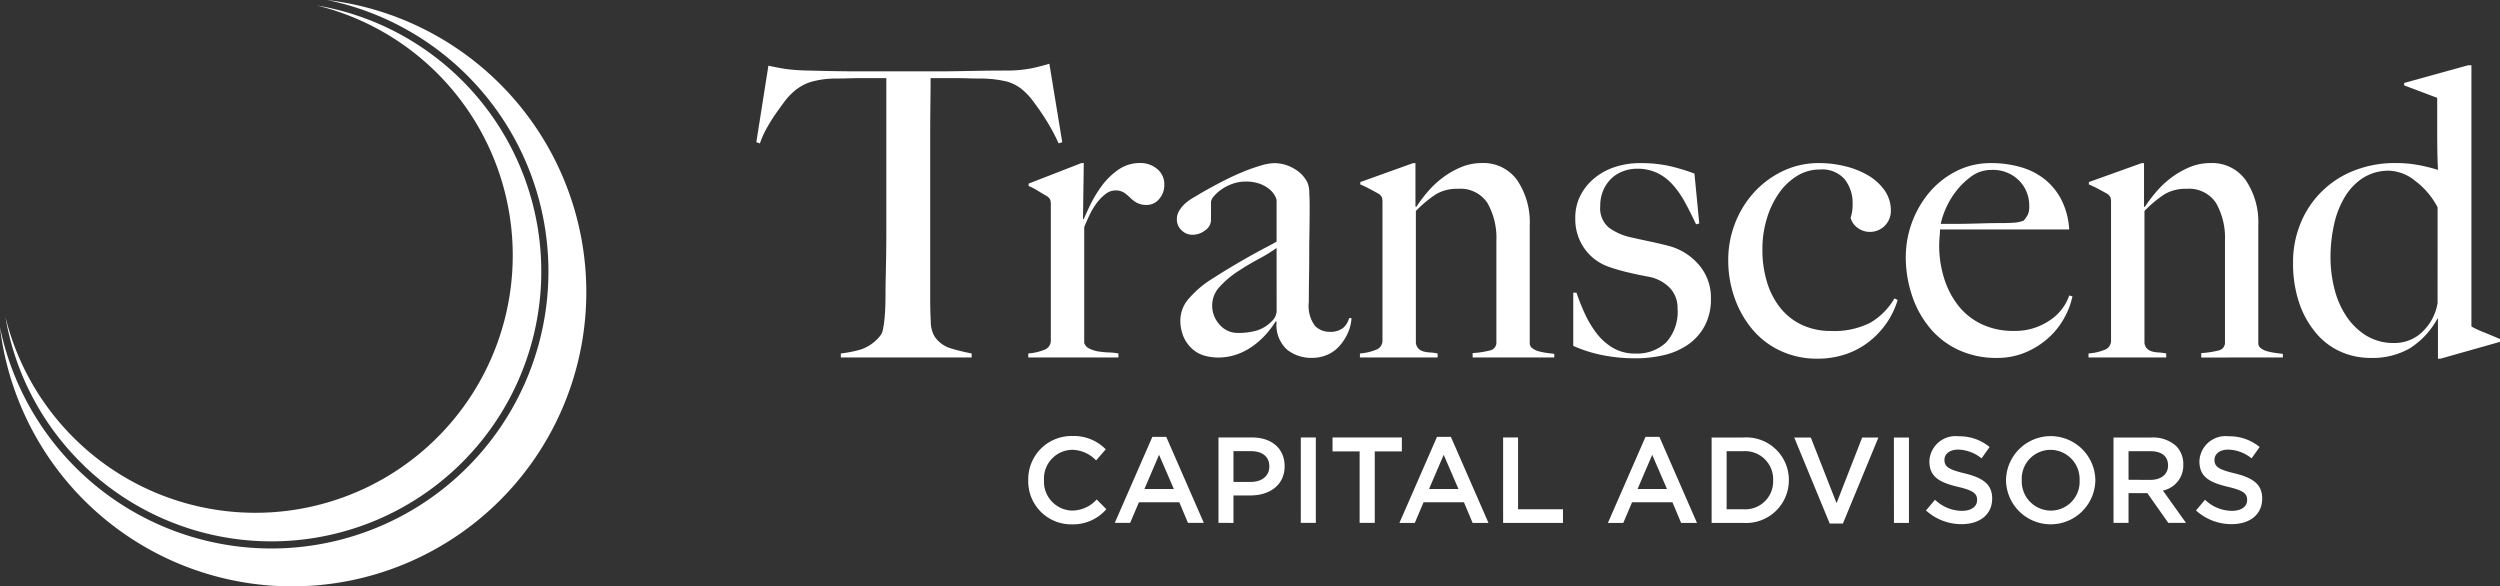 <svg xmlns="http://www.w3.org/2000/svg" width="217.457" height="51.004" viewBox="0 0 217.457 51.004">
  <rect x="0" y="0" width="217.457" height="51.004" fill="#333333" stroke="none"/>
  <path id="Path_34" data-name="Path 34" d="M155.935,75.133q-.281-.631-.665-1.313t-.788-1.279q-.4-.595-.787-1.1a5.276,5.276,0,0,0-.665-.753,3.677,3.677,0,0,0-1.594-.929,9.824,9.824,0,0,0-2.188-.262c-.443,0-.829-.005-1.155-.018s-.654-.017-.981-.017H144.8q0,.875-.018,2.381t-.017,3.15V88.683q0,1.017.052,1.944a2.553,2.553,0,0,0,.333,1.313,2.612,2.612,0,0,0,1.488,1.05,17.3,17.3,0,0,0,1.734.421v.35h-11.38v-.35a10.637,10.637,0,0,0,1.751-.351,3.617,3.617,0,0,0,1.646-1.155,1.159,1.159,0,0,0,.262-.578,8.252,8.252,0,0,0,.139-.911c.035-.338.058-.706.071-1.1s.017-.782.017-1.156q0-.49.018-1.3t.035-1.787q.017-.979.018-2.03V69.461h-2.311q-.456,0-.963.017c-.338.012-.73.018-1.173.018a7.873,7.873,0,0,0-2.187.316,4.2,4.2,0,0,0-1.594.981,4.966,4.966,0,0,0-.648.735q-.367.49-.77,1.068a14.2,14.2,0,0,0-.77,1.243,7.832,7.832,0,0,0-.578,1.3l-.314-.105,1.05-6.653q.8.175,1.488.28a16.906,16.906,0,0,0,1.978.141q1.331.034,2.381.052t2.031.018h6.653q1.049,0,2.03-.018l2.031-.035q1.051-.017,2.381-.017a11.164,11.164,0,0,0,1.908-.193q.753-.158,1.559-.4l1.12,6.827Zm8.74,4.85a1.379,1.379,0,0,1-1.05.508,1.783,1.783,0,0,1-.893-.193,2.778,2.778,0,0,1-.578-.438,3.792,3.792,0,0,0-.525-.437,1.349,1.349,0,0,0-.77-.193,1.372,1.372,0,0,0-.824.3,3.819,3.819,0,0,0-.753.753,5.9,5.9,0,0,0-.63,1.033c-.187.385-.35.753-.49,1.1V92.5a.845.845,0,0,0,.455.49,2.676,2.676,0,0,0,.788.246,7.441,7.441,0,0,0,.91.087,5.2,5.2,0,0,1,.824.087v.35h-7.844v-.35a4.562,4.562,0,0,0,1.384-.315.833.833,0,0,0,.578-.806V80.455a1.263,1.263,0,0,0-.053-.421.8.8,0,0,0-.3-.314c-.209-.117-.455-.263-.735-.438a5.779,5.779,0,0,0-.84-.437v-.21l4.587-1.785h.209l-.07,4.867h.07q.175-.42.561-1.225a10.526,10.526,0,0,1,.98-1.628,6.127,6.127,0,0,1,1.436-1.418,3.25,3.25,0,0,1,1.926-.6,2.209,2.209,0,0,1,1.488.525,1.68,1.68,0,0,1,.613,1.33A1.845,1.845,0,0,1,164.674,79.983Zm16.42,11.642a4.328,4.328,0,0,1-.735,1.138,3.012,3.012,0,0,1-1.068.77,3.375,3.375,0,0,1-1.348.263,3.421,3.421,0,0,1-2.119-.7,2.886,2.886,0,0,1-.928-2.451l-.07-.035a8.547,8.547,0,0,1-.753,1.015,6.92,6.92,0,0,1-1.12,1.05,5.666,5.666,0,0,1-1.436.788,4.863,4.863,0,0,1-1.734.3,4.309,4.309,0,0,1-1.138-.157,2.7,2.7,0,0,1-1.05-.56,3.026,3.026,0,0,1-.77-1.034,3.579,3.579,0,0,1-.3-1.54,2.87,2.87,0,0,1,.788-1.891,8.77,8.77,0,0,1,1.944-1.646q1.154-.736,2.048-1.261t1.559-.893q.664-.367,1.172-.63t.858-.473V80.07a1.176,1.176,0,0,0-.122-.332,1.866,1.866,0,0,0-.421-.544,2.868,2.868,0,0,0-.822-.507,3.469,3.469,0,0,0-1.366-.228,3.279,3.279,0,0,0-1.1.193,3.927,3.927,0,0,0-.963.49,3.383,3.383,0,0,0-.665.6.87.87,0,0,0-.246.507v1.576a1.1,1.1,0,0,1-.507.875,1.789,1.789,0,0,1-1.1.385,1.313,1.313,0,0,1-.963-.4,1.274,1.274,0,0,1-.4-.929,1.476,1.476,0,0,1,.209-.77,2.744,2.744,0,0,1,.526-.63,4.075,4.075,0,0,1,.683-.49q.367-.209.648-.385.911-.525,1.855-1.015t1.8-.84a16.354,16.354,0,0,1,1.576-.56,4.355,4.355,0,0,1,1.172-.21,3.333,3.333,0,0,1,1.716.473,2.851,2.851,0,0,1,1.156,1.173,2.105,2.105,0,0,1,.175.858q.034.612.035,1.208,0,1.26-.018,2.276t-.018,1.96q0,.946-.017,1.944t-.018,2.188a2.9,2.9,0,0,0,.542,2.083,1.767,1.767,0,0,0,1.243.508,1.79,1.79,0,0,0,1.19-.333,1.675,1.675,0,0,0,.526-.858h.21A3.653,3.653,0,0,1,181.095,91.624Zm-6.2-7.388a14.028,14.028,0,0,1-1.575.963q-.946.508-1.839,1.1a8.173,8.173,0,0,0-1.541,1.314,2.363,2.363,0,0,0-.648,1.628,2.462,2.462,0,0,0,.631,1.645,2.061,2.061,0,0,0,1.645.735,5.633,5.633,0,0,0,1.611-.209,3.087,3.087,0,0,0,1.3-.806,1.27,1.27,0,0,0,.42-.981Zm17.053,9.524v-.385a7.944,7.944,0,0,0,1.505-.228.687.687,0,0,0,.56-.717V83.607a6.156,6.156,0,0,0-.77-3.274,2.81,2.81,0,0,0-2.591-1.243,3.521,3.521,0,0,0-1.926.49,10.564,10.564,0,0,0-1.716,1.436V92.5a.9.9,0,0,0,.246.508,1.045,1.045,0,0,0,.42.228,2.547,2.547,0,0,0,.561.087,4.71,4.71,0,0,1,.665.087v.35h-6.758v-.35a4.563,4.563,0,0,0,1.383-.315.833.833,0,0,0,.578-.806V80.245a1.282,1.282,0,0,0-.052-.419.808.808,0,0,0-.3-.316c-.21-.117-.455-.251-.736-.4s-.56-.285-.84-.4v-.209l4.587-1.646h.21V80.63l.07.035a12.609,12.609,0,0,1,.96-1.278,8.3,8.3,0,0,1,1.308-1.243,7.316,7.316,0,0,1,1.605-.928,4.63,4.63,0,0,1,1.815-.367,3.588,3.588,0,0,1,3.1,1.505,6.5,6.5,0,0,1,1.082,3.886V92.535a.514.514,0,0,0,.228.42,1.541,1.541,0,0,0,.542.263,5.321,5.321,0,0,0,.683.14c.245.035.473.065.683.087v.315Zm20.185-2.748a4.662,4.662,0,0,1-1.453,1.628,6.125,6.125,0,0,1-2.083.91,10.563,10.563,0,0,1-2.468.28,14.387,14.387,0,0,1-2.906-.28,11.8,11.8,0,0,1-2.522-.8V88.123h.28a18.575,18.575,0,0,0,.7,1.769,9.043,9.043,0,0,0,1.011,1.716,5.069,5.069,0,0,0,1.43,1.3,3.761,3.761,0,0,0,1.989.508,3.671,3.671,0,0,0,2.667-.963,3.954,3.954,0,0,0,.994-2.959,2.518,2.518,0,0,0-.681-1.8,3.457,3.457,0,0,0-1.866-.963q-.942-.175-1.814-.385a16.1,16.1,0,0,1-1.569-.455,4.339,4.339,0,0,1-2.146-1.576,4.436,4.436,0,0,1-.819-2.7,4.2,4.2,0,0,1,.455-1.961,4.783,4.783,0,0,1,1.226-1.506,5.5,5.5,0,0,1,1.786-.963,6.962,6.962,0,0,1,2.171-.332,11.449,11.449,0,0,1,2.591.262,16.982,16.982,0,0,1,2.135.648l.421,4.342-.28.07q-.492-1.051-.981-1.944a7.876,7.876,0,0,0-1.086-1.54,4.256,4.256,0,0,0-1.347-1,4.078,4.078,0,0,0-1.734-.35,3.4,3.4,0,0,0-1.173.21,2.994,2.994,0,0,0-1.015.612,3.127,3.127,0,0,0-.718,1.015,3.391,3.391,0,0,0-.28,1.418,2.186,2.186,0,0,0,.736,1.856,5.023,5.023,0,0,0,1.855.84q.77.176,1.68.368t1.576.367a5.2,5.2,0,0,1,2.679,1.611,4.342,4.342,0,0,1,1.1,3.012A4.883,4.883,0,0,1,212.135,91.012Zm15.844-.28a7.389,7.389,0,0,1-1.541,1.646,6.836,6.836,0,0,1-2.049,1.1,7.644,7.644,0,0,1-2.468.385,7.482,7.482,0,0,1-3.116-.648,7.012,7.012,0,0,1-2.451-1.821,8.742,8.742,0,0,1-1.593-2.749,9.686,9.686,0,0,1-.578-3.362,8.724,8.724,0,0,1,.594-3.2,8.581,8.581,0,0,1,1.646-2.679,8.084,8.084,0,0,1,2.5-1.855,7.193,7.193,0,0,1,3.168-.7,9.366,9.366,0,0,1,2.276.28,7.306,7.306,0,0,1,2,.8,4.619,4.619,0,0,1,1.419,1.3,3.025,3.025,0,0,1,.542,1.786,1.817,1.817,0,0,1-2.889,1.471,1.576,1.576,0,0,1-.612-.876A3.564,3.564,0,0,0,225,80.42a3.352,3.352,0,0,0-.683-2.153,2.587,2.587,0,0,0-2.153-.858,3.737,3.737,0,0,0-2,.56,5.351,5.351,0,0,0-1.576,1.505,7.745,7.745,0,0,0-1.05,2.206,9.171,9.171,0,0,0-.385,2.7,9.432,9.432,0,0,0,.421,2.888,6.629,6.629,0,0,0,1.19,2.242,5.26,5.26,0,0,0,1.874,1.436,5.833,5.833,0,0,0,2.468.507,6.948,6.948,0,0,0,3.432-.717,5.806,5.806,0,0,0,2.1-2.119l.28.141A7.2,7.2,0,0,1,227.979,90.732Zm15.51-.56a6.565,6.565,0,0,1-1.331,1.768,7.015,7.015,0,0,1-2.014,1.331,6.317,6.317,0,0,1-2.608.526,7.81,7.81,0,0,1-3.257-.665,7.092,7.092,0,0,1-2.5-1.874,8.62,8.62,0,0,1-1.593-2.836,10.511,10.511,0,0,1-.56-3.449,8.8,8.8,0,0,1,2.014-5.531,7.528,7.528,0,0,1,2.346-1.874,6.561,6.561,0,0,1,3.064-.717,9.215,9.215,0,0,1,2.574.35,5.991,5.991,0,0,1,2.1,1.068,5.539,5.539,0,0,1,1.452,1.8,6.529,6.529,0,0,1,.665,2.556H232.6c0,.187-.012.4-.035.648s-.035.5-.035.753a9.423,9.423,0,0,0,.421,2.819,7.417,7.417,0,0,0,1.225,2.381,5.686,5.686,0,0,0,2.031,1.628,6.414,6.414,0,0,0,2.836.594,5.323,5.323,0,0,0,3.064-.892,4.219,4.219,0,0,0,1.732-2.188l.281.07A6.471,6.471,0,0,1,243.489,90.172Zm-4.009-11.8a3.173,3.173,0,0,0-2.4-.928,2.919,2.919,0,0,0-1.769.578,6.492,6.492,0,0,0-1.365,1.347,6.875,6.875,0,0,0-.893,1.559,6.411,6.411,0,0,0-.385,1.208h1.436q.629,0,1.243-.018l1.277-.034q.665-.017,1.471-.018.525,0,.981-.035a2.7,2.7,0,0,0,.8-.175,2.555,2.555,0,0,0,.367-.525,1.7,1.7,0,0,0,.123-.736A3.092,3.092,0,0,0,239.48,78.372Zm15.845,15.389v-.385a7.944,7.944,0,0,0,1.505-.228.687.687,0,0,0,.56-.717V83.607a6.157,6.157,0,0,0-.77-3.274,2.81,2.81,0,0,0-2.591-1.243,3.521,3.521,0,0,0-1.926.49,10.564,10.564,0,0,0-1.716,1.436V92.5a.9.9,0,0,0,.246.508,1.045,1.045,0,0,0,.42.228,2.547,2.547,0,0,0,.561.087,4.709,4.709,0,0,1,.665.087v.35H245.52v-.35A4.563,4.563,0,0,0,246.9,93.1a.833.833,0,0,0,.578-.806V80.245a1.282,1.282,0,0,0-.052-.419.808.808,0,0,0-.3-.316c-.21-.117-.455-.251-.736-.4s-.56-.285-.84-.4v-.209l4.587-1.646h.21V80.63l.07.035a12.611,12.611,0,0,1,.96-1.278,8.3,8.3,0,0,1,1.308-1.243,7.318,7.318,0,0,1,1.605-.928,4.63,4.63,0,0,1,1.815-.367,3.588,3.588,0,0,1,3.1,1.505,6.5,6.5,0,0,1,1.082,3.886V92.535a.514.514,0,0,0,.228.42,1.541,1.541,0,0,0,.542.263,5.32,5.32,0,0,0,.683.14c.245.035.473.065.683.087v.315Zm20.8.105h-.21v-3.5h-.034a7.115,7.115,0,0,1-2.4,2.59,6.53,6.53,0,0,1-3.449.841,6.4,6.4,0,0,1-2.5-.508,5.934,5.934,0,0,1-2.154-1.575,7.983,7.983,0,0,1-1.505-2.627,10.566,10.566,0,0,1-.56-3.589,8.838,8.838,0,0,1,.648-3.4,8.229,8.229,0,0,1,4.639-4.587,9.635,9.635,0,0,1,3.642-.665,10.676,10.676,0,0,1,1.978.175,14.617,14.617,0,0,1,1.7.421q-.034-.526-.052-1.436t-.018-1.856V71.177l-2.871-1.086v-.21l5.568-1.541h.28V91.064a7.8,7.8,0,0,0,1.05.49q.77.315,1.436.6v.245ZM275.884,80.7a6.816,6.816,0,0,0-1.961-2.31,3.817,3.817,0,0,0-2.205-.876,4.165,4.165,0,0,0-2.329.63,5.111,5.111,0,0,0-1.593,1.681,7.918,7.918,0,0,0-.928,2.415,13.1,13.1,0,0,0-.3,2.8,11.026,11.026,0,0,0,.35,2.783,7.585,7.585,0,0,0,1.051,2.381A5.6,5.6,0,0,0,269.7,91.87a4.515,4.515,0,0,0,2.4.63,3.46,3.46,0,0,0,2.468-.98,4.459,4.459,0,0,0,1.313-2.486Zm-122.59,23.754v-.021a3.76,3.76,0,0,1,3.832-3.842,3.873,3.873,0,0,1,2.909,1.157l-.839.966a2.955,2.955,0,0,0-2.081-.924,2.5,2.5,0,0,0-2.452,2.622v.021a2.513,2.513,0,0,0,2.452,2.643,2.914,2.914,0,0,0,2.134-.966l.838.849a3.834,3.834,0,0,1-3.015,1.316A3.737,3.737,0,0,1,153.294,104.454Zm10.794-3.79h1.21l3.269,7.484h-1.38l-.754-1.794H162.92l-.764,1.794h-1.337Zm1.868,4.533-1.284-2.972L163.4,105.2Zm3.884-4.479h2.929c1.73,0,2.824.987,2.824,2.484v.021c0,1.667-1.337,2.537-2.972,2.537h-1.476v2.388H169.84Zm2.823,3.864c.987,0,1.6-.552,1.6-1.326v-.021c0-.87-.626-1.327-1.6-1.327h-1.518v2.675Zm4.34-3.864h1.305v7.43H177Zm5.115,1.21h-2.356v-1.21h6.029v1.21h-2.357v6.22h-1.316Zm6.729-1.263h1.21l3.269,7.484h-1.38l-.754-1.794H187.68l-.764,1.794h-1.337Zm1.868,4.533-1.284-2.972-1.274,2.972Zm3.884-4.479H195.9v6.242h3.906v1.189H194.6Zm12.385-.053h1.21l3.269,7.484h-1.38l-.754-1.794h-3.514l-.764,1.794h-1.337Zm1.868,4.533-1.284-2.972-1.274,2.972Zm3.884-4.479h2.77a3.7,3.7,0,0,1,3.949,3.694v.021a3.72,3.72,0,0,1-3.949,3.715h-2.77Zm2.77,6.242a2.422,2.422,0,0,0,2.58-2.505v-.021a2.438,2.438,0,0,0-2.58-2.526h-1.465v5.053Zm4.414-6.242h1.443l2.24,5.711,2.229-5.711h1.412l-3.089,7.484h-1.146Zm8.671,0H229.9v7.43h-1.305Zm2.79,6.348.785-.934a3.421,3.421,0,0,0,2.346.966c.807,0,1.316-.371,1.316-.934v-.021c0-.531-.3-.817-1.677-1.136-1.582-.382-2.473-.849-2.473-2.219v-.021a2.273,2.273,0,0,1,2.537-2.155,4.118,4.118,0,0,1,2.7.934l-.7.987a3.374,3.374,0,0,0-2.017-.764c-.764,0-1.21.393-1.21.881v.021c0,.573.34.828,1.762,1.168,1.571.382,2.388.945,2.388,2.176v.021c0,1.391-1.093,2.219-2.653,2.219A4.576,4.576,0,0,1,231.382,107.065Zm6.962-2.611v-.021a3.886,3.886,0,0,1,7.771-.021v.021a3.886,3.886,0,0,1-7.771.021Zm6.4,0v-.021a2.546,2.546,0,0,0-2.526-2.643,2.511,2.511,0,0,0-2.505,2.622v.021a2.546,2.546,0,0,0,2.526,2.643A2.51,2.51,0,0,0,244.745,104.454Zm2.949-3.736h3.312a2.994,2.994,0,0,1,2.144.743,2.245,2.245,0,0,1,.616,1.6v.021a2.23,2.23,0,0,1-1.773,2.251L254,108.148H252.46l-1.826-2.59H249v2.59h-1.305Zm3.216,3.683c.934,0,1.529-.488,1.529-1.242v-.021c0-.8-.573-1.232-1.539-1.232H249V104.4Zm3.958,2.665.785-.934A3.421,3.421,0,0,0,258,107.1c.807,0,1.316-.371,1.316-.934v-.021c0-.531-.3-.817-1.677-1.136-1.582-.382-2.473-.849-2.473-2.219v-.021a2.273,2.273,0,0,1,2.537-2.155,4.118,4.118,0,0,1,2.7.934l-.7.987a3.374,3.374,0,0,0-2.017-.764c-.764,0-1.21.393-1.21.881v.021c0,.573.34.828,1.762,1.168,1.571.382,2.388.945,2.388,2.176v.021c0,1.391-1.093,2.219-2.654,2.219A4.576,4.576,0,0,1,254.868,107.065Zm-183.708-3.9a23.475,23.475,0,1,0,20.25-40.031A22.389,22.389,0,1,1,64.323,90.222,23.353,23.353,0,0,0,71.161,103.165ZM92.3,62.665a24.1,24.1,0,1,1-28.45,28.451A25.592,25.592,0,1,0,92.3,62.665Zm6.017,2.442h0Z" transform="translate(-63.854 -62.665)" fill="#fff"/>
</svg>
